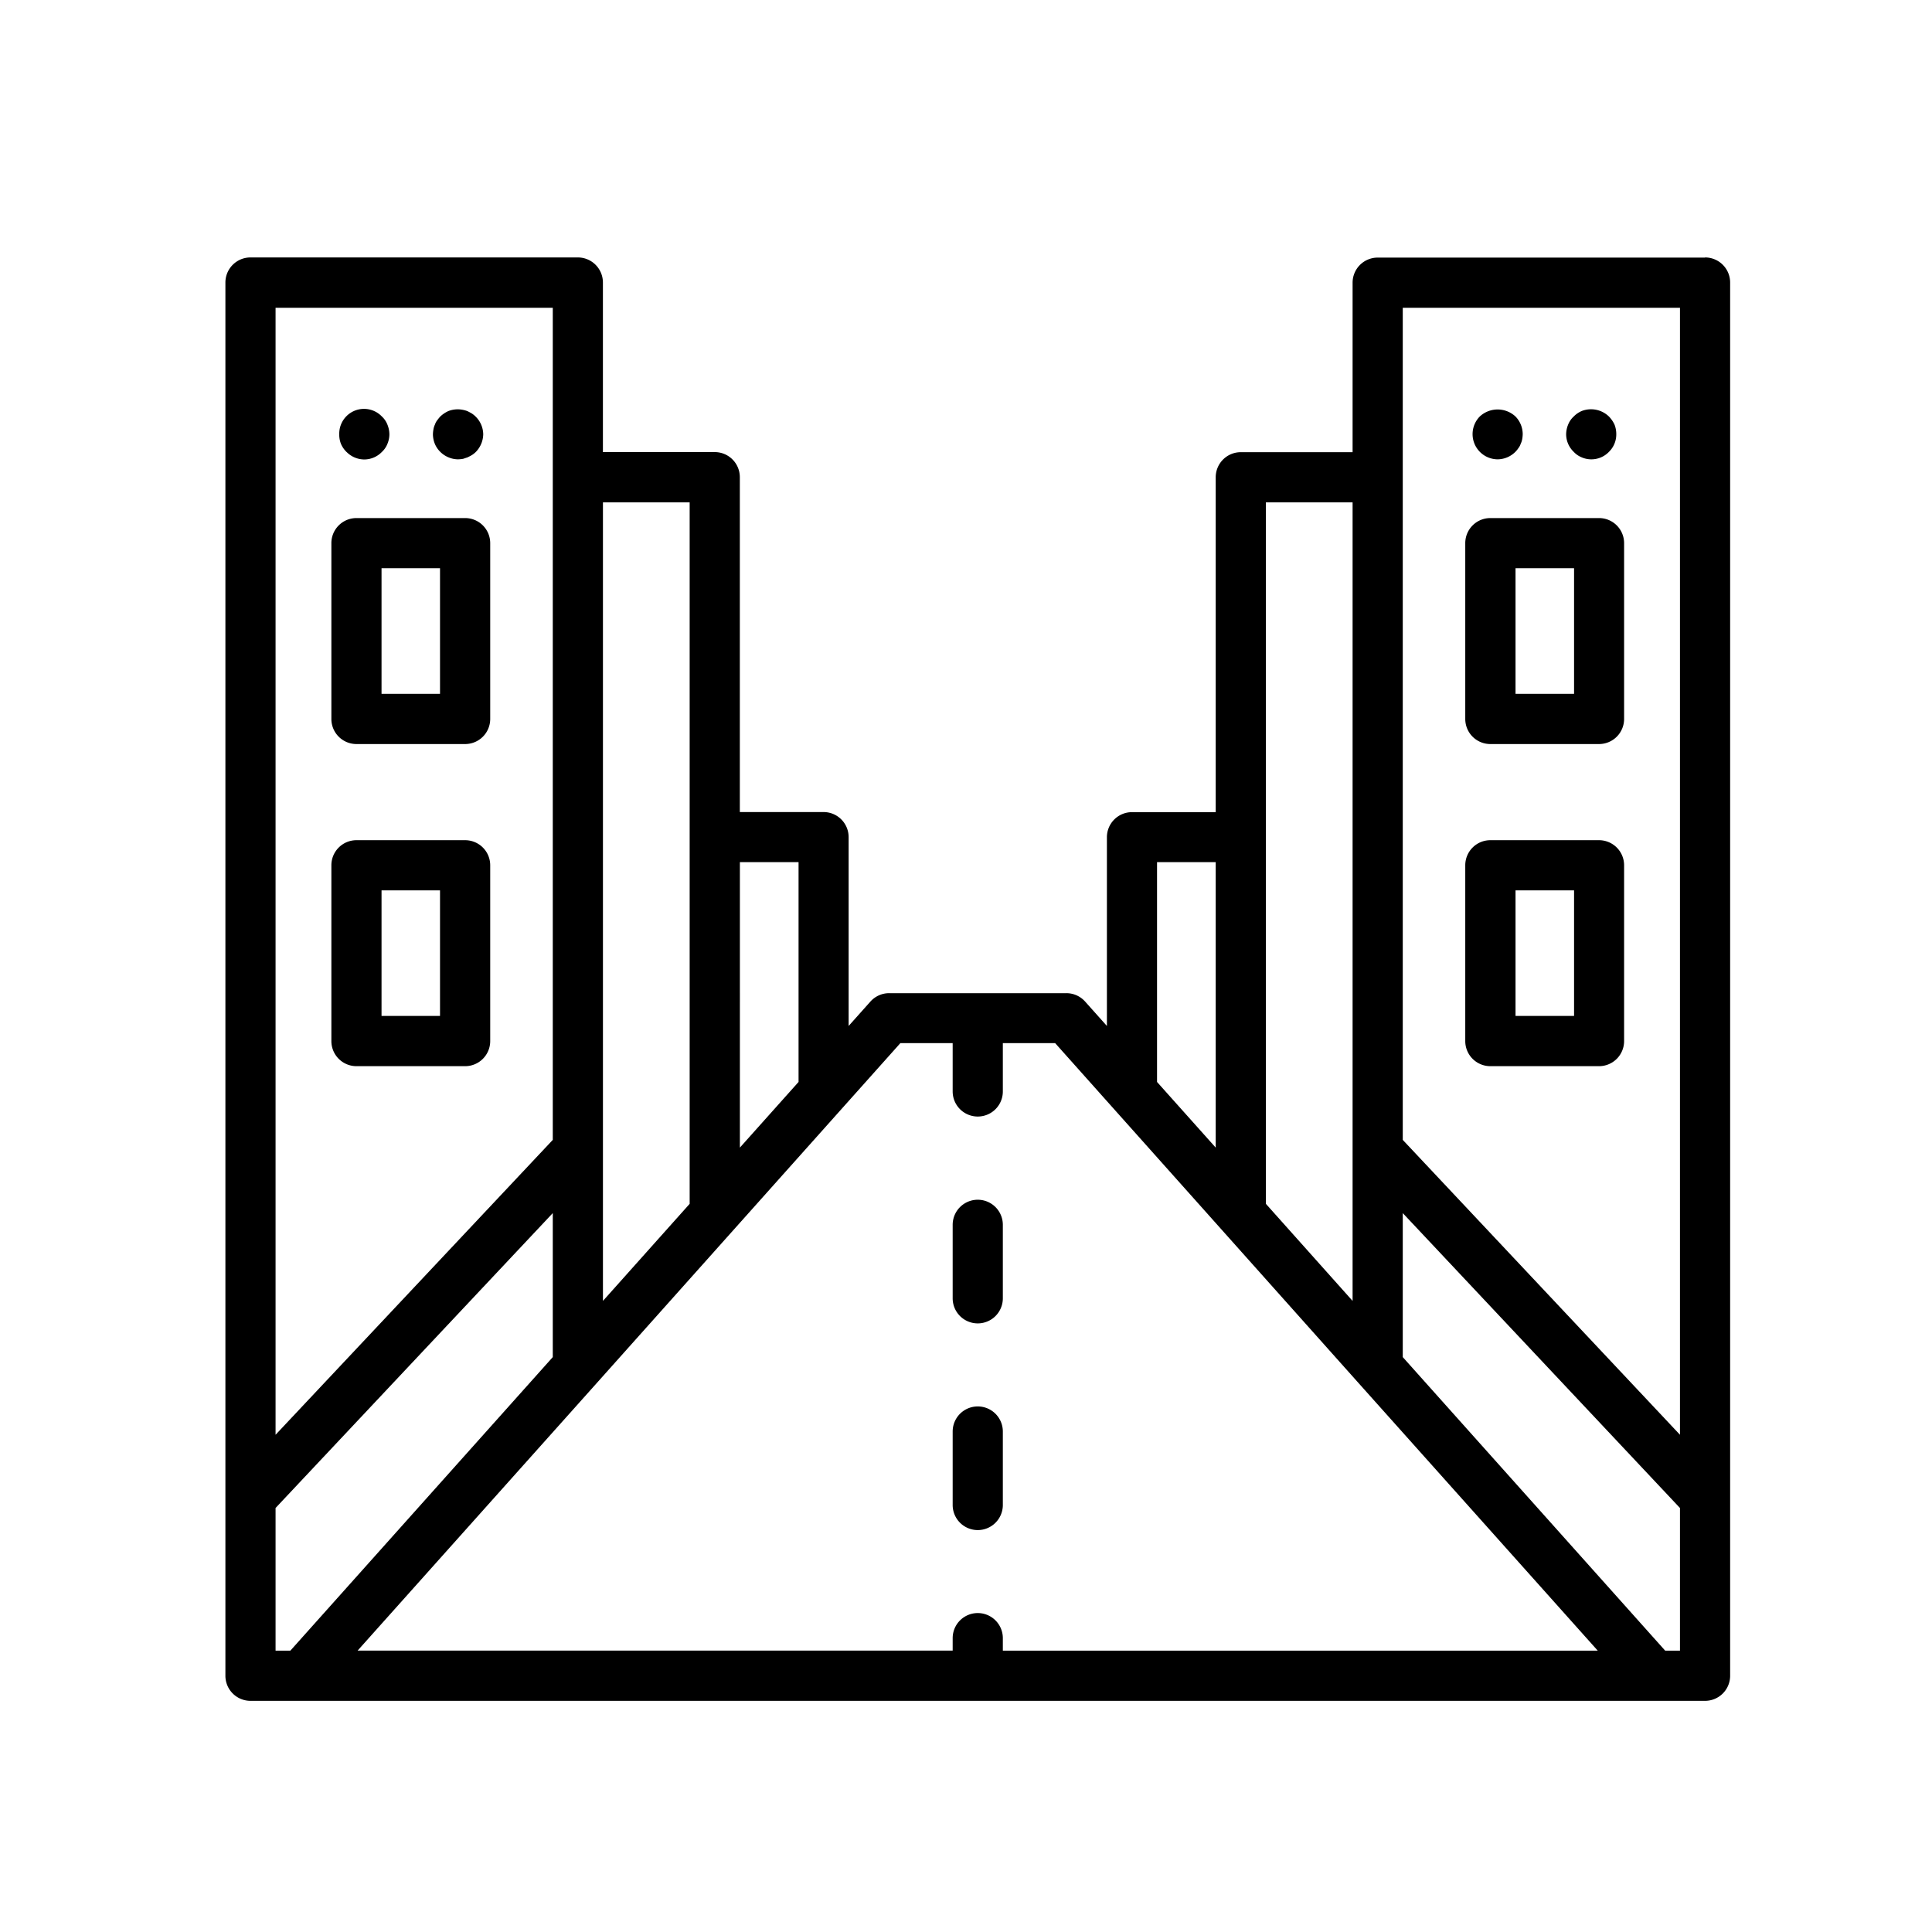 <svg xmlns="http://www.w3.org/2000/svg" width="60" height="60" viewBox="0 0 60 60">
  <g id="lokalizacja-icn-03" transform="translate(2842 -3109)">
    <g id="lokalizacja-icn-01-a" transform="translate(-2837 3113.774)">
      <path id="Path_726" data-name="Path 726" d="M47.952,3.226H37.785A.779.779,0,0,0,37.006,4V9.269H33.534a.779.779,0,0,0-.779.779v10.4h-2.6a.779.779,0,0,0-.779.779v5.861l-.677-.758a.779.779,0,0,0-.581-.26H22.613a.779.779,0,0,0-.581.26l-.677.758V21.224a.779.779,0,0,0-.779-.779h-2.6v-10.4a.779.779,0,0,0-.779-.779H13.724V4a.779.779,0,0,0-.779-.779H2.779A.779.779,0,0,0,2,4V47.268a.779.779,0,0,0,.779.779H47.952a.779.779,0,0,0,.779-.779V4a.779.779,0,0,0-.779-.779ZM38.564,4.784h8.609v35l-8.609-9.158Zm-4.251,6.043h2.693v24.8l-2.693-3.015ZM30.933,22h1.822v8.866l-1.822-2.039Zm-7.972,5.622h1.625v1.5a.779.779,0,0,0,1.558,0v-1.5h1.625L37.2,38.188h0l7.419,8.3H26.144V46.1a.779.779,0,1,0-1.558,0v.387H6.106l7.419-8.3h0ZM19.8,22v6.827l-1.822,2.039V22ZM16.418,10.827V32.612l-2.693,3.015v-24.8ZM12.167,4.784V30.626L3.558,39.784v-35ZM3.558,42.058,12.167,32.9v4.472l-8.15,9.117H3.558Zm43.156,4.431-8.15-9.117V32.9l8.609,9.158v4.431Z"/>
      <path id="Path_727" data-name="Path 727" d="M7.005,20.63h3.375a.779.779,0,0,0,.779-.779v-5.46a.779.779,0,0,0-.779-.779H7.005a.779.779,0,0,0-.779.779v5.46A.779.779,0,0,0,7.005,20.63Zm.779-5.46H9.6v3.9H7.784Z" transform="translate(-0.935 -2.297)"/>
      <path id="Path_728" data-name="Path 728" d="M7.005,33.475h3.375a.779.779,0,0,0,.779-.779v-5.46a.779.779,0,0,0-.779-.779H7.005a.779.779,0,0,0-.779.779V32.7A.779.779,0,0,0,7.005,33.475Zm.779-5.46H9.6v3.9H7.784Z" transform="translate(-0.935 -5.138)"/>
      <path id="Path_729" data-name="Path 729" d="M6.766,10.6a.777.777,0,0,0,.553.234.762.762,0,0,0,.545-.234.68.68,0,0,0,.171-.249.778.778,0,0,0,.062-.3.817.817,0,0,0-.062-.3A.68.68,0,0,0,7.864,9.5a.769.769,0,0,0-1.324.553.77.77,0,0,0,.054.3.8.8,0,0,0,.172.249Z" transform="translate(-1.004 -1.339)"/>
      <path id="Path_730" data-name="Path 730" d="M10.5,10.594a.789.789,0,0,0,.257.172.778.778,0,0,0,.3.062,1.083,1.083,0,0,0,.156-.016l.14-.047c.047-.024.094-.047.132-.07a.733.733,0,0,0,.125-.1.809.809,0,0,0,.226-.545A.787.787,0,0,0,11.6,9.5a.754.754,0,0,0-.125-.1c-.039-.023-.085-.047-.132-.07a.891.891,0,0,0-.14-.039.807.807,0,0,0-.452.039A.924.924,0,0,0,10.5,9.5a1.425,1.425,0,0,0-.094.117.438.438,0,0,0-.07.132.528.528,0,0,0-.046.148.978.978,0,0,0-.016.156.81.81,0,0,0,.062.3A.766.766,0,0,0,10.5,10.594Z" transform="translate(-1.829 -1.337)"/>
      <path id="Path_731" data-name="Path 731" d="M52.218,20.63h3.375a.779.779,0,0,0,.779-.779v-5.46a.779.779,0,0,0-.779-.779H52.218a.779.779,0,0,0-.779.779v5.46A.779.779,0,0,0,52.218,20.63ZM53,15.17h1.818v3.9H53Z" transform="translate(-10.934 -2.297)"/>
      <path id="Path_732" data-name="Path 732" d="M52.218,33.475h3.375a.779.779,0,0,0,.779-.779v-5.46a.779.779,0,0,0-.779-.779H52.218a.779.779,0,0,0-.779.779V32.7A.779.779,0,0,0,52.218,33.475ZM53,28.015h1.818v3.9H53Z" transform="translate(-10.934 -5.138)"/>
      <path id="Path_733" data-name="Path 733" d="M55.943,10.765a.758.758,0,0,0,.849-.172.754.754,0,0,0,.226-.545.81.81,0,0,0-.055-.3.934.934,0,0,0-.171-.249.8.8,0,0,0-.849-.172.783.783,0,0,0-.249.172.68.68,0,0,0-.171.249.817.817,0,0,0-.062.3.758.758,0,0,0,.234.545.683.683,0,0,0,.249.172Z" transform="translate(-11.823 -1.336)"/>
      <path id="Path_734" data-name="Path 734" d="M52.508,10.83a.791.791,0,0,0,.553-.234.764.764,0,0,0,.094-.117.422.422,0,0,0,.07-.132.531.531,0,0,0,.047-.148.981.981,0,0,0,.015-.148.787.787,0,0,0-.226-.553.815.815,0,0,0-1.106,0,.783.783,0,0,0,.553,1.332Z" transform="translate(-10.998 -1.339)"/>
      <path id="Path_735" data-name="Path 735" d="M31.779,44.634a.779.779,0,0,0,.779-.779V41.573a.779.779,0,0,0-1.558,0v2.282A.779.779,0,0,0,31.779,44.634Z" transform="translate(-6.414 -8.309)"/>
      <path id="Path_736" data-name="Path 736" d="M31.779,52.875a.779.779,0,0,0,.779-.779V49.814a.779.779,0,0,0-1.558,0V52.1A.779.779,0,0,0,31.779,52.875Z" transform="translate(-6.414 -10.131)"/>
    </g>
    <rect id="Rectangle_1527" data-name="Rectangle 1527" width="60" height="60" transform="translate(-2842 3109)" fill="none"/>
  </g>
</svg>
